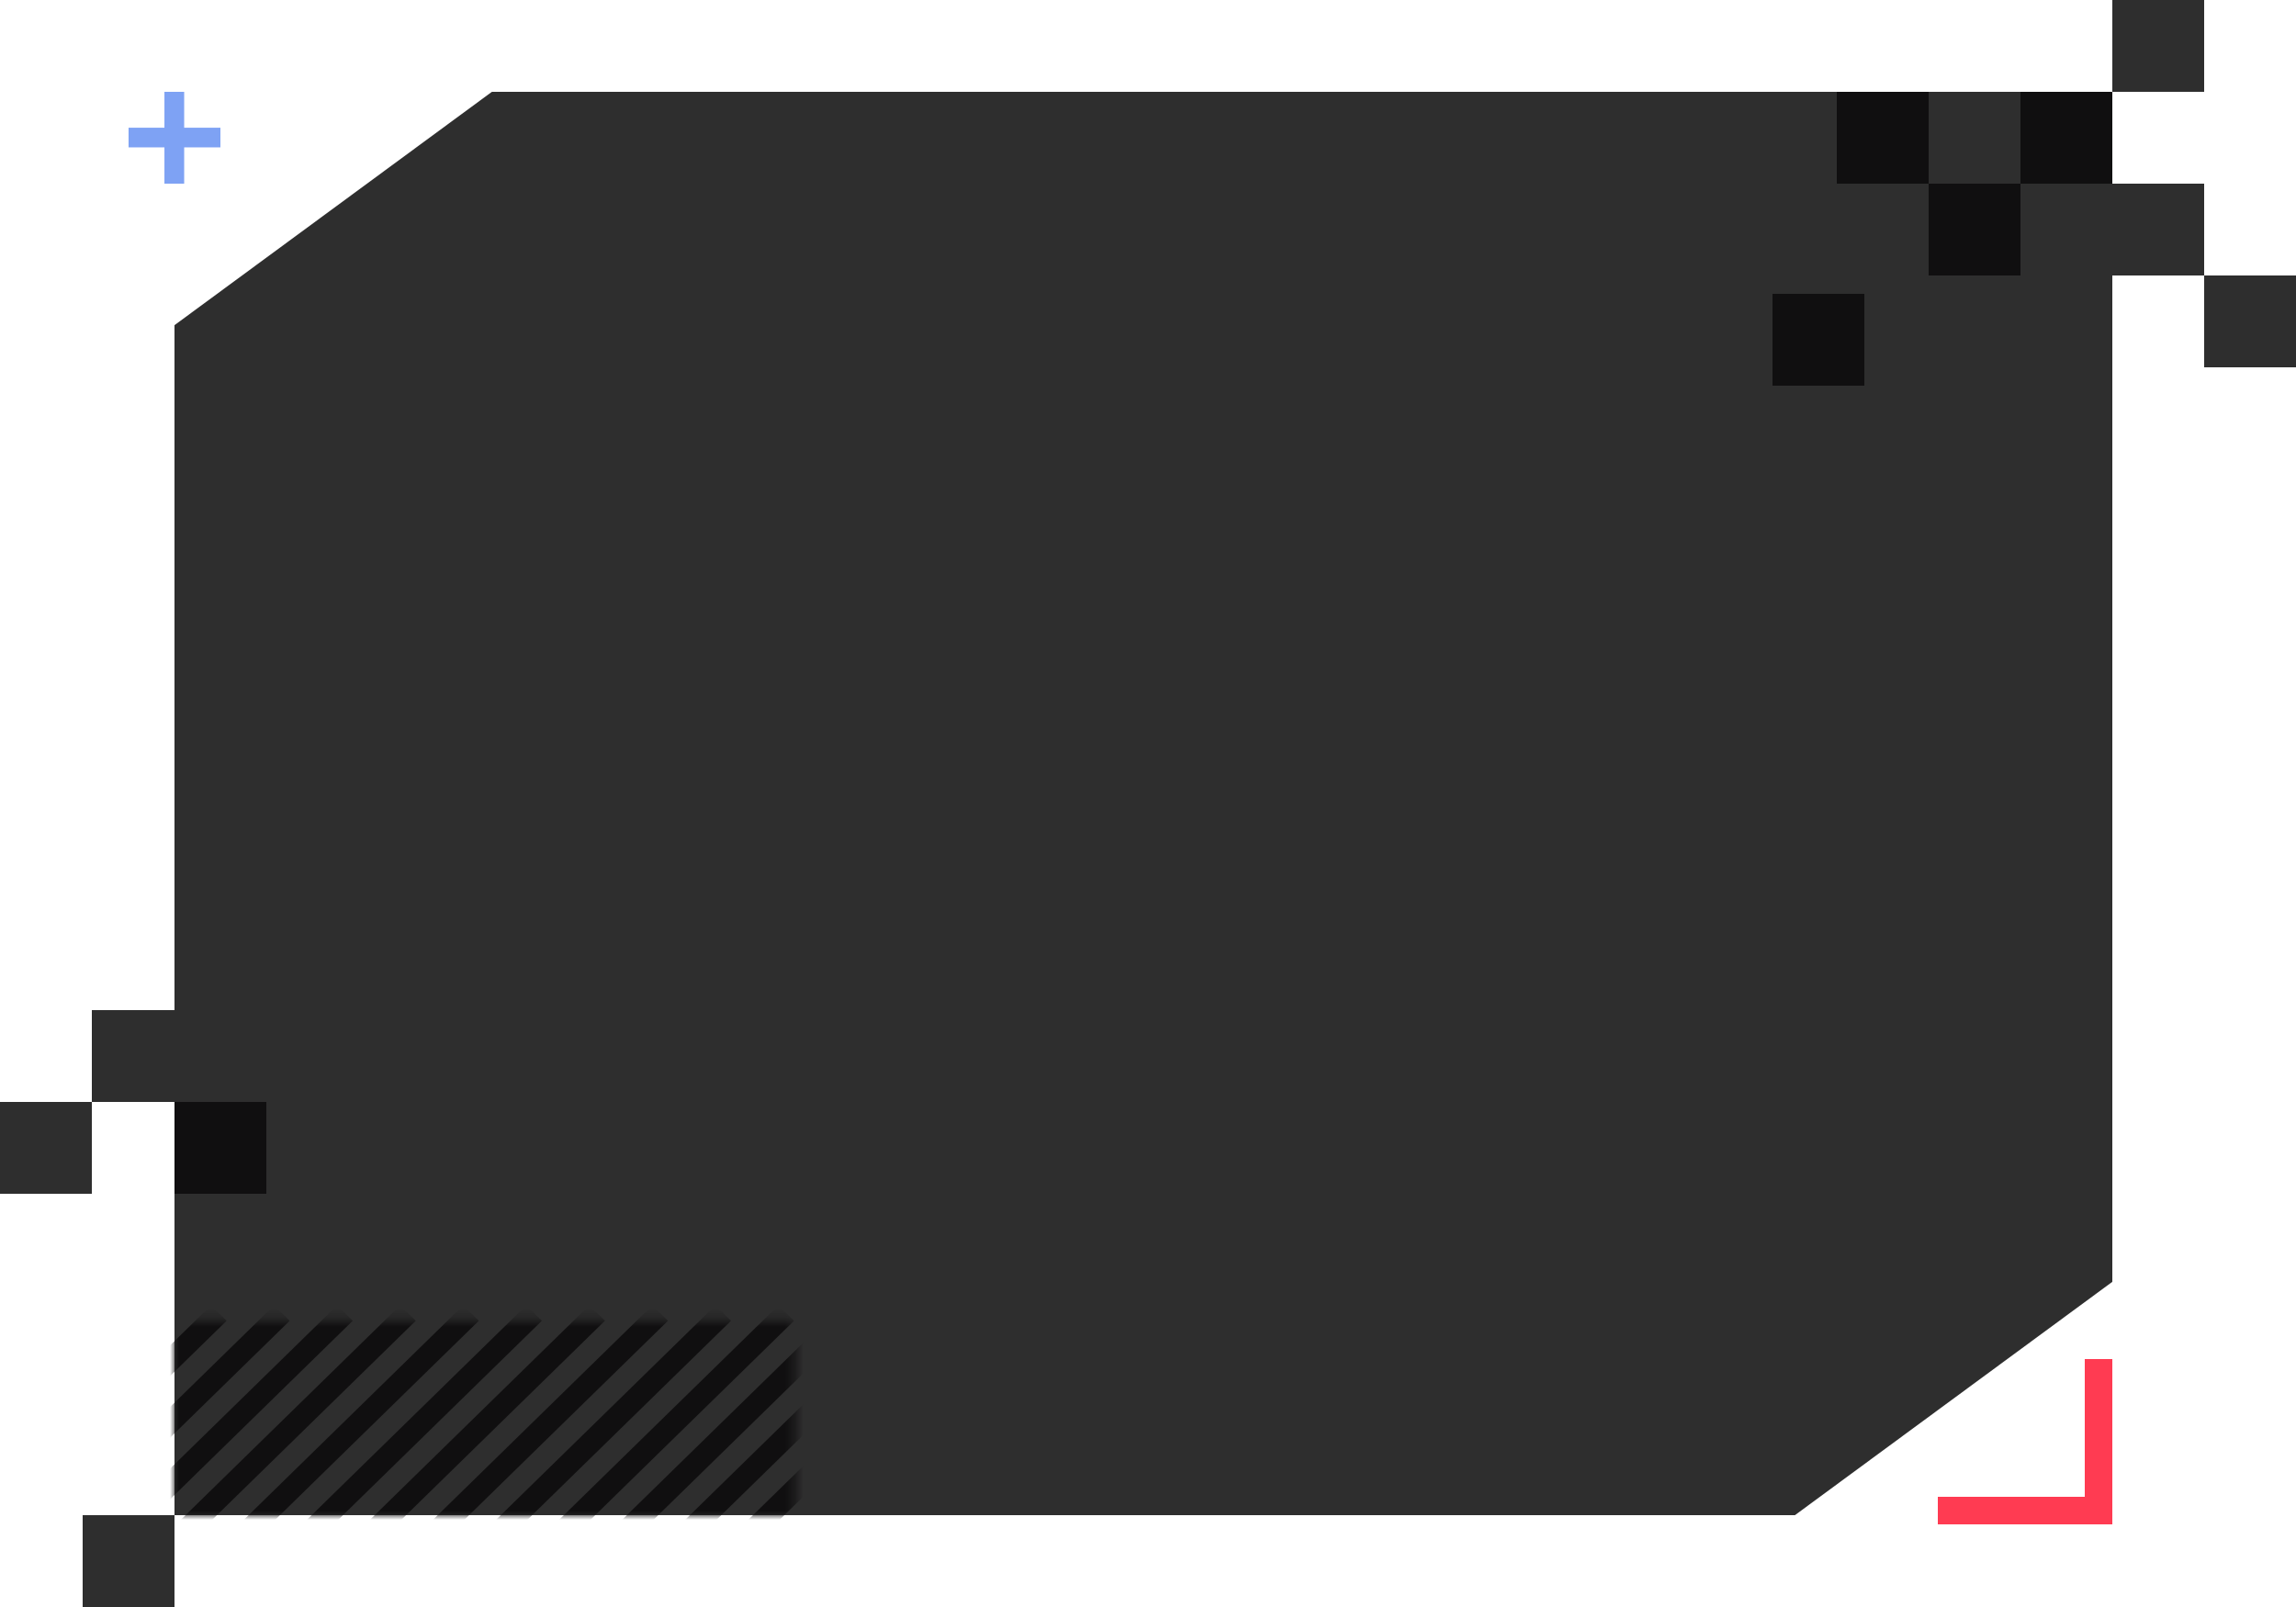 <svg width="250" height="175" viewBox="0 0 250 175" fill="none" xmlns="http://www.w3.org/2000/svg">
<path d="M19 165H195.44L212.72 152.295L230 139.59V10H53.56L36.28 22.705L19 35.41V165Z" fill="#2E2E2E"/>
<path d="M14 16.048V13.908H17.904V10H20.053V13.908H24V16.048H20.053V20H17.904V16.048H14Z" fill="#7EA2F4"/>
<rect x="230" width="10" height="10" fill="#2E2E2E"/>
<rect x="240" y="30" width="10" height="10" fill="#2E2E2E"/>
<rect x="10" y="110" width="10" height="10" fill="#2E2E2E"/>
<rect y="120" width="10" height="10" fill="#2E2E2E"/>
<rect x="9" y="165" width="10" height="10" fill="#2E2E2E"/>
<rect x="227" y="148" width="3" height="18" fill="#FF3B52"/>
<mask id="mask0_1_38" style="mask-type:alpha" maskUnits="userSpaceOnUse" x="19" y="143" width="68" height="22">
<rect x="19" y="143.734" width="67.627" height="21.266" fill="#D9D9D9"/>
</mask>
<g mask="url(#mask0_1_38)">
<rect width="2.389" height="34.245" transform="matrix(0.715 0.699 -0.715 0.699 77.89 142.159)" fill="#100F10"/>
<rect width="2.389" height="34.245" transform="matrix(0.715 0.699 -0.715 0.699 43.565 142.159)" fill="#100F10"/>
<rect width="2.389" height="34.245" transform="matrix(0.715 0.699 -0.715 0.699 105.35 142.159)" fill="#100F10"/>
<rect width="2.389" height="34.245" transform="matrix(0.715 0.699 -0.715 0.699 50.431 142.159)" fill="#100F10"/>
<rect width="2.389" height="34.245" transform="matrix(0.715 0.699 -0.715 0.699 91.619 142.159)" fill="#100F10"/>
<rect width="2.389" height="34.245" transform="matrix(0.715 0.699 -0.715 0.699 64.16 142.159)" fill="#100F10"/>
<rect width="2.389" height="34.245" transform="matrix(0.715 0.699 -0.715 0.699 29.836 142.159)" fill="#100F10"/>
<rect width="2.389" height="34.245" transform="matrix(0.715 0.699 -0.715 0.699 84.755 142.159)" fill="#100F10"/>
<rect width="2.389" height="34.245" transform="matrix(0.715 0.699 -0.715 0.699 57.295 142.159)" fill="#100F10"/>
<rect width="2.389" height="34.245" transform="matrix(0.715 0.699 -0.715 0.699 22.97 142.159)" fill="#100F10"/>
<rect width="2.389" height="34.245" transform="matrix(0.715 0.699 -0.715 0.699 98.483 142.159)" fill="#100F10"/>
<rect width="2.389" height="34.245" transform="matrix(0.715 0.699 -0.715 0.699 71.025 142.159)" fill="#100F10"/>
<rect width="2.389" height="34.245" transform="matrix(0.715 0.699 -0.715 0.699 36.701 142.159)" fill="#100F10"/>
</g>
<rect x="211" y="166" width="3" height="18" transform="rotate(-90 211 166)" fill="#FF3B52"/>
<rect x="230" y="20" width="10" height="10" fill="#2E2E2E"/>
<rect x="220" y="10" width="10" height="10" fill="#100F10"/>
<rect x="210" y="20" width="10" height="10" fill="#100F10"/>
<rect x="200" y="10" width="10" height="10" fill="#100F10"/>
<rect x="193" y="32" width="10" height="10" fill="#100F10"/>
<rect x="19" y="120" width="10" height="10" fill="#100F10"/>
</svg>
